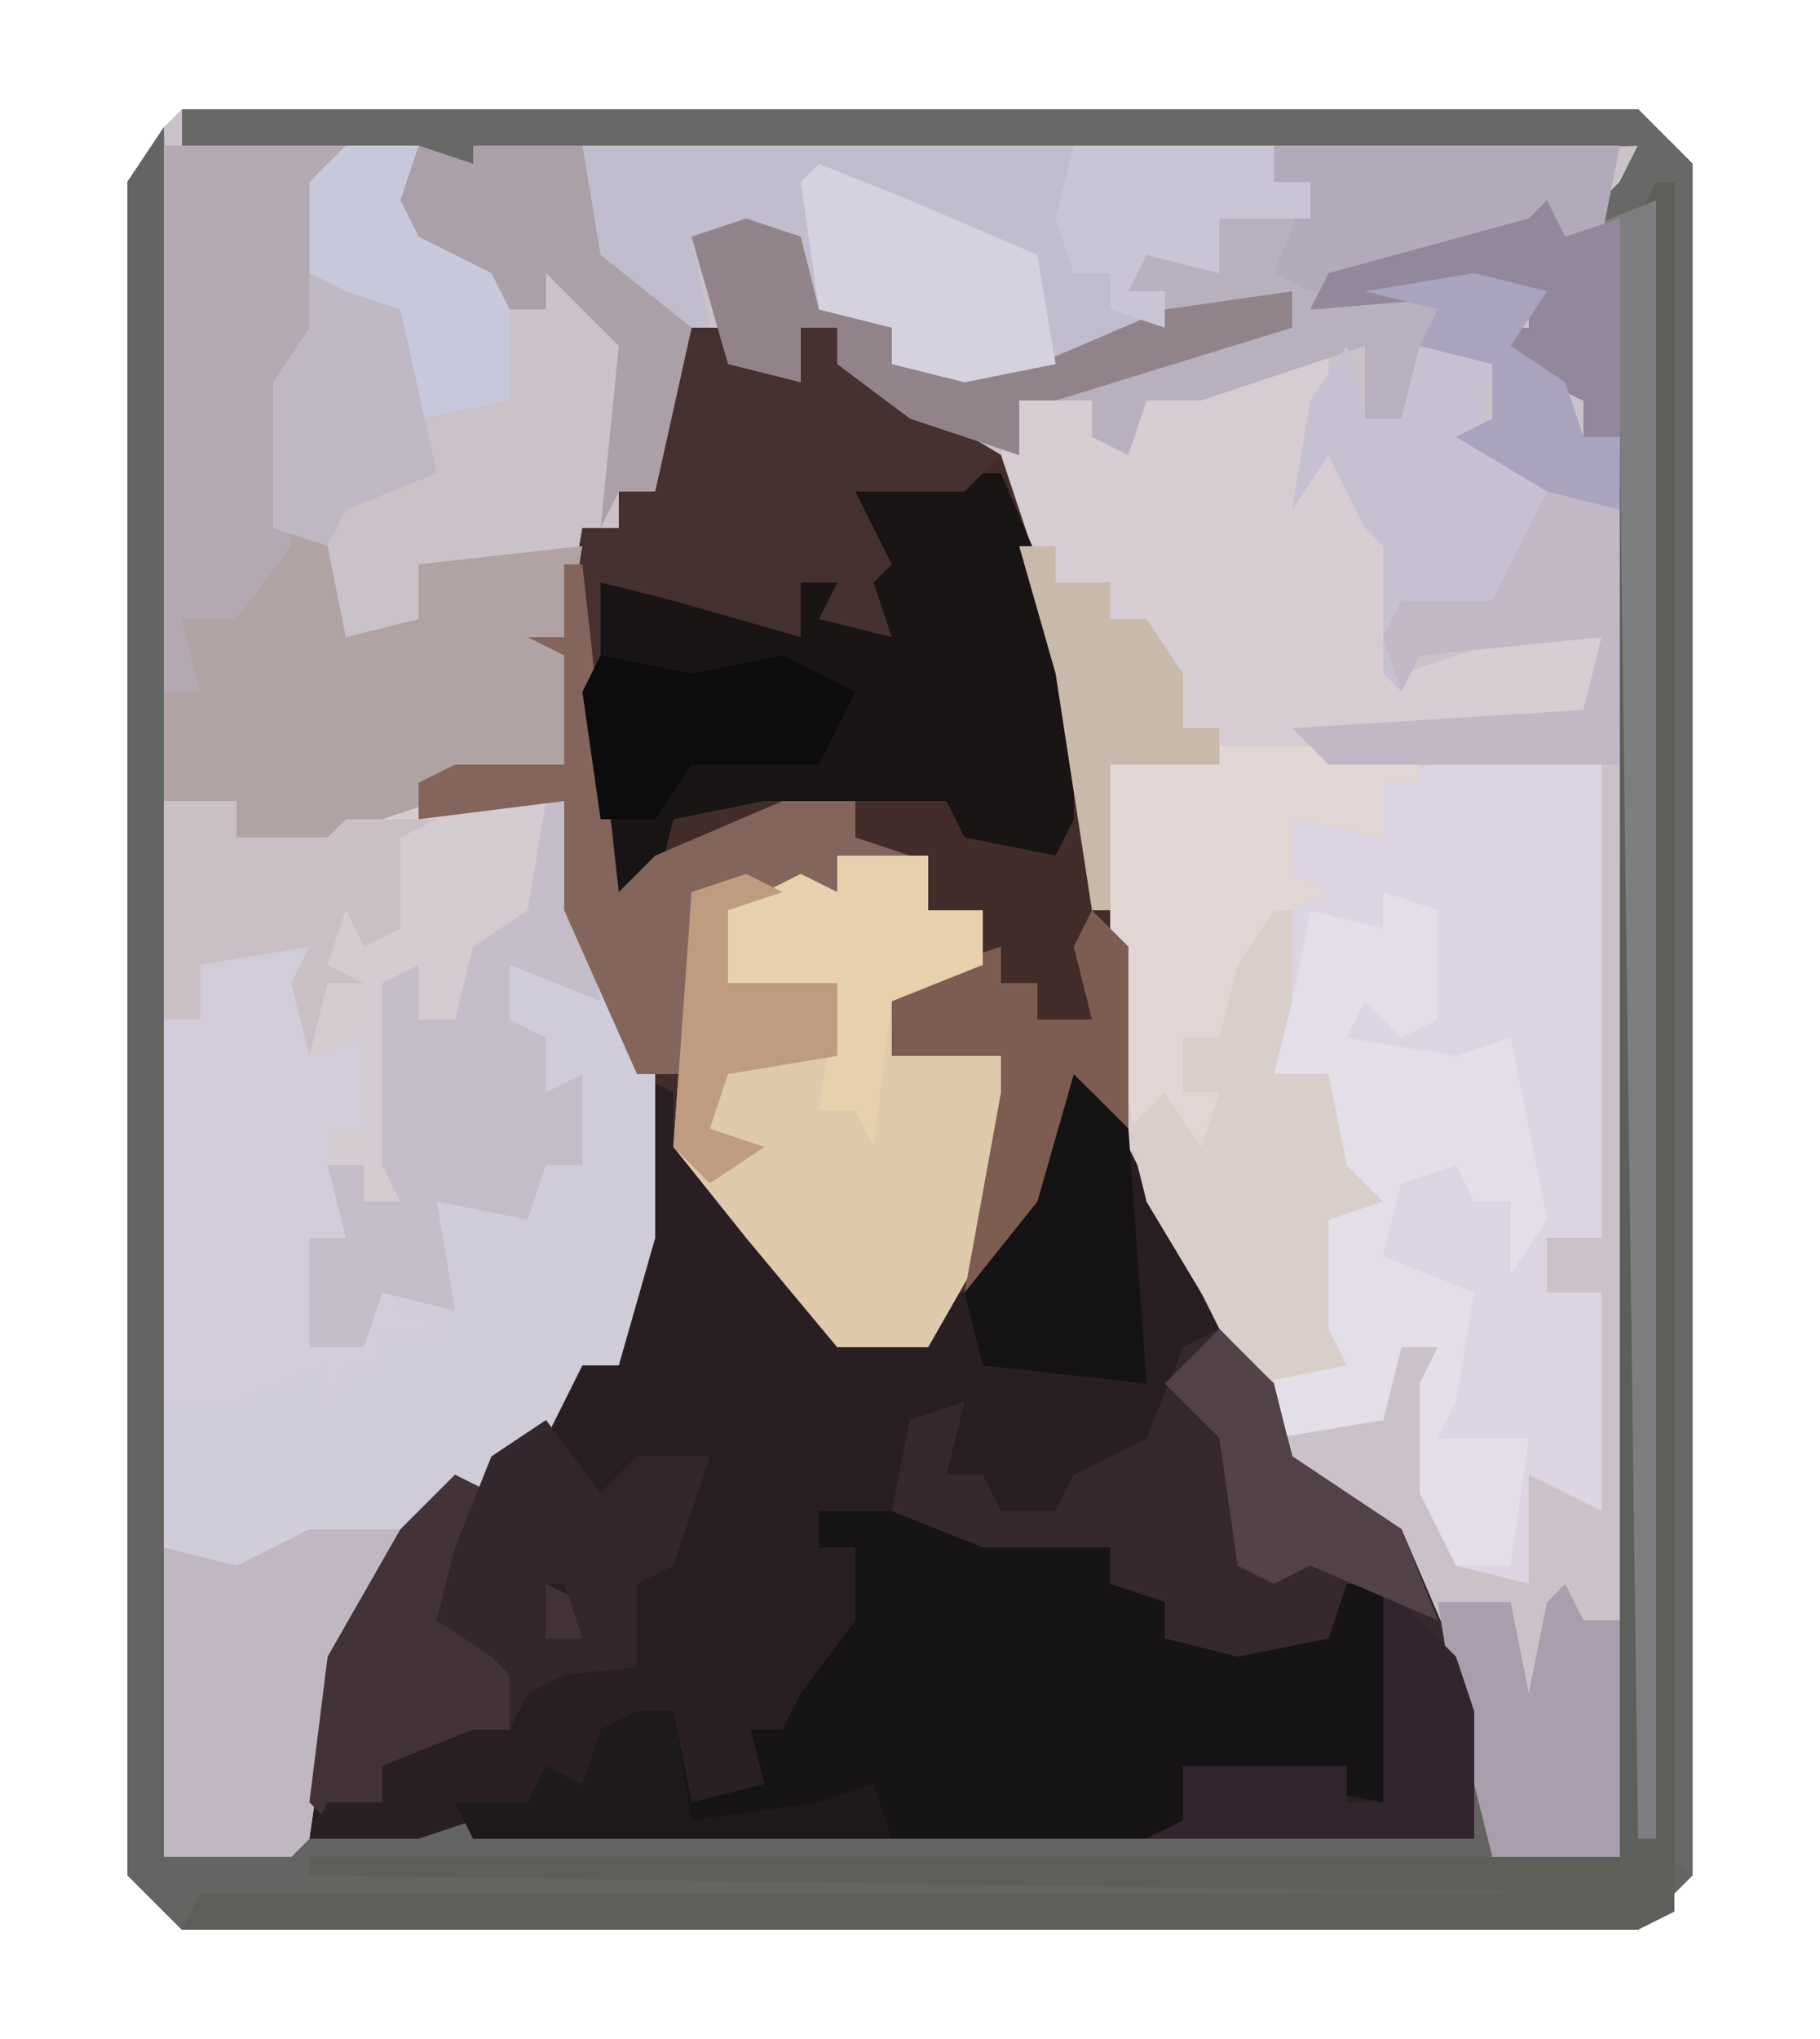 <?xml version="1.0" encoding="UTF-8"?>
<svg version="1.1" xmlns="http://www.w3.org/2000/svg" width="100" height="112">
<path d="M0,0 L80,0 L83,3 L83,97 L80,100 L0,100 L-3,97 L-3,4 L-1,1 Z M79,2 L80,4 Z M-1,96 Z " fill="#CAC1C9" transform="translate(10,6)"/>
<path d="M0,0 L80,0 L83,3 L83,97 L80,100 L0,100 L-3,97 L-3,4 L-1,1 L0,96 L6,95 L8,85 L12,78 L17,74 L22,69 L24,69 L25,59 L25,52 L21,44 L21,38 L13,39 L13,37 L15,36 L21,36 L21,30 L19,29 L21,29 L22,23 L24,23 L24,21 L26,21 L28,12 L30,12 L31,14 L34,15 L34,12 L36,12 L40,16 L45,19 L50,34 L51,44 L52,50 L54,60 L60,70 L61,74 L67,78 L70,85 L72,90 L72,96 L79,96 L79,18 L77,18 L77,16 L73,14 L71,12 L74,12 L74,10 L62,11 L63,9 L74,6 L76,5 L76,7 L79,4 L80,2 L17,3 L18,5 L14,3 L0,2 Z M76,13 Z " fill="#291F23" transform="translate(10,6)"/>
<path d="M0,0 L0,3 L0,5 L2,6 L2,9 L5,9 L5,11 L3,11 L4,18 L13,15 L15,16 L14,21 L5,22 L12,22 L15,24 L15,49 L12,49 L12,52 L15,52 L15,64 L11,62 L11,68 L7,67 L5,63 L5,57 L6,55 L4,55 L3,59 L-3,60 L-9,48 L-11,44 L-12,33 L-13,31 L-15,18 L-18,6 L-17,3 L-13,3 L-13,5 L-11,5 L-10,3 Z " fill="#D7CCD2" transform="translate(73,19)"/>
<path d="M0,0 L2,0 L3,2 L6,3 L6,0 L8,0 L12,4 L17,7 L22,22 L23,32 L24,38 L24,44 L22,42 L19,49 L16,53 L14,53 L13,56 L8,56 L3,50 L-1,45 L-1,42 L-3,41 L-7,32 L-7,26 L-15,27 L-15,25 L-13,24 L-7,24 L-7,18 L-9,17 L-7,17 L-6,11 L-4,11 L-4,9 L-2,9 Z " fill="#432D2A" transform="translate(38,18)"/>
<path d="M0,0 L80,0 L83,3 L83,97 L80,100 L0,100 L-3,97 L-3,4 L-1,1 L0,96 L14,94 L71,95 L71,90 L72,90 L72,96 L79,96 L79,18 L77,18 L77,16 L73,14 L71,12 L74,12 L74,10 L62,11 L63,9 L74,6 L76,5 L76,7 L79,4 L80,2 L17,3 L18,5 L14,3 L0,2 Z M76,13 Z " fill="#646462" transform="translate(10,6)"/>
<path d="M0,0 L4,0 L4,2 L9,2 L15,0 L22,0 L24,8 L27,15 L27,24 L25,31 L23,31 L21,35 L13,41 L9,50 L8,57 L7,58 L0,58 Z " fill="#D0CBD9" transform="translate(9,44)"/>
<path d="M0,0 L7,1 L7,27 L4,27 L4,30 L7,30 L7,42 L3,40 L3,46 L-1,45 L-3,41 L-3,35 L-2,33 L-4,33 L-5,37 L-11,38 L-11,34 L-7,34 L-9,33 L-9,26 L-6,24 L-8,24 L-9,20 L-8,18 L-11,18 L-11,15 L-13,14 L-10,14 L-11,10 L-13,12 L-12,8 L-10,7 L-10,4 L-5,5 L-5,2 Z " fill="#DCD4E2" transform="translate(81,41)"/>
<path d="M0,0 L8,0 L9,1 L16,2 L19,5 L19,7 L28,6 L29,4 L31,4 L31,16 L20,14 L20,17 L18,18 L-19,18 L-20,16 L-16,16 L-15,14 L-13,15 L-12,12 L-8,11 L-7,15 L-3,15 L-4,12 L-2,12 L-1,10 L2,6 L2,2 L0,2 Z " fill="#171416" transform="translate(45,83)"/>
<path d="M0,0 L10,0 L9,2 L9,11 L7,14 L7,21 L9,22 L10,27 L14,26 L14,23 L23,22 L22,28 L22,34 L14,35 L14,37 L9,39 L4,38 L4,36 L0,36 Z " fill="#B1A2A3" transform="translate(9,8)"/>
<path d="M0,0 L80,0 L83,3 L83,97 L80,95 L79,18 L77,18 L77,16 L73,14 L71,12 L74,12 L74,10 L62,11 L63,9 L74,6 L76,5 L76,7 L79,4 L80,2 L17,3 L18,5 L14,3 L0,2 Z M76,13 Z " fill="#686966" transform="translate(10,6)"/>
<path d="M0,0 L4,0 L4,2 L9,2 L15,0 L22,0 L24,11 L19,9 L19,12 L21,13 L21,16 L23,15 L23,20 L21,20 L20,23 L15,22 L16,28 L12,27 L11,30 L8,30 L8,24 L10,24 L9,18 L11,18 L10,14 L8,14 L7,10 L8,8 L2,9 L2,12 L0,12 Z " fill="#D4CBD0" transform="translate(9,44)"/>
<path d="M0,0 L9,0 L12,7 L13,11 L13,19 L12,21 L7,20 L6,18 L-4,18 L-9,19 L-11,27 L-13,23 L-14,12 L-13,6 L-11,6 L-10,2 L-9,6 L-2,9 L-2,6 L0,6 L0,8 L3,9 L0,4 L2,3 Z " fill="#191514" transform="translate(46,26)"/>
<path d="M0,0 L19,0 L18,5 L14,5 L5,8 L15,7 L13,11 L16,13 L17,16 L19,16 L19,20 L15,19 L10,16 L12,15 L12,12 L8,12 L7,15 L5,15 L5,11 L-4,14 L-7,14 L-8,17 L-10,16 L-10,14 L-14,14 L-14,17 L-20,15 L-24,12 L-24,10 L-26,10 L-26,13 L-30,12 L-32,5 L-27,4 L-25,9 L-21,10 L-21,12 L-13,12 L-6,10 L-6,8 L-8,8 L-7,5 L-4,6 L-3,7 L-3,4 L2,4 L2,2 L0,2 Z M16,11 L18,12 Z " fill="#B8B0BF" transform="translate(70,8)"/>
<path d="M0,0 L5,0 L5,3 L8,3 L8,6 L3,8 L3,10 L10,10 L9,20 L5,27 L0,27 L-5,21 L-9,16 L-8,2 L-2,1 L0,2 Z " fill="#DEC9AB" transform="translate(46,47)"/>
<path d="M0,0 L1,0 L1,95 L-1,96 L-81,96 L-80,94 L-4,94 L-74,93 L-74,92 L-2,92 L-2,4 Z " fill="#5C5F5A" transform="translate(91,10)"/>
<path d="M0,0 L38,0 L38,2 L40,2 L40,4 L35,4 L35,7 L31,6 L30,8 L32,8 L32,10 L25,13 L17,12 L17,10 L13,9 L11,5 L6,5 L7,10 L4,11 L0,6 L-1,1 Z " fill="#C0BCCE" transform="translate(32,8)"/>
<path d="M0,0 L11,0 L11,2 L9,2 L9,5 L4,4 L4,7 L6,8 L4,9 L4,14 L3,18 L6,18 L7,23 L9,25 L6,26 L6,32 L7,34 L2,35 L-4,25 L-6,14 L-6,1 Z " fill="#E1D6D3" transform="translate(67,41)"/>
<path d="M0,0 L3,3 L4,7 L10,11 L13,18 L14,21 L14,28 L-4,28 L-2,27 L-2,24 L7,24 L7,26 L9,26 L9,14 L7,14 L6,17 L1,18 L-3,17 L-3,15 L-6,14 L-6,12 L-13,12 L-18,10 L-17,5 L-14,4 L-15,8 L-13,8 L-12,10 L-9,10 L-8,8 L-4,6 L-2,1 Z " fill="#37282C" transform="translate(67,73)"/>
<path d="M0,0 L3,1 L3,7 L1,8 L-1,6 L-2,8 L4,9 L7,8 L9,18 L7,21 L7,17 L5,17 L4,15 L1,16 L0,20 L5,22 L4,28 L3,30 L8,30 L7,37 L4,37 L2,33 L2,27 L3,25 L1,25 L0,29 L-6,30 L-6,26 L-2,26 L-4,25 L-4,18 L-1,16 L-3,16 L-4,12 L-3,10 L-6,10 L-6,7 L-8,6 L-5,6 L-4,1 L0,2 Z " fill="#E4DEE8" transform="translate(76,49)"/>
<path d="M0,0 L4,0 L4,6 L7,5 L7,10 L5,10 L6,16 L4,16 L5,20 L4,22 L7,22 L8,18 L9,20 L12,21 L8,21 L8,23 L6,23 L5,25 L5,23 L0,25 L-4,25 L-4,4 L-2,4 L-2,1 Z " fill="#D2CCDA" transform="translate(13,52)"/>
<path d="M0,0 L1,4 L3,4 L4,0 L8,1 L7,5 L15,9 L15,23 L-1,23 L-3,21 L13,20 L14,16 L4,17 L3,19 L2,18 L2,11 L1,10 L-1,6 L-3,9 L-2,3 Z " fill="#C7C0D2" transform="translate(74,19)"/>
<path d="M0,0 L2,0 L3,2 L6,3 L6,0 L8,0 L12,4 L17,7 L15,9 L9,9 L11,13 L10,14 L11,17 L7,16 L8,14 L6,14 L6,17 L-1,15 L-5,14 L-5,20 L-6,20 L-6,11 L-4,11 L-4,9 L-2,9 Z " fill="#453130" transform="translate(38,18)"/>
<path d="M0,0 L10,0 L9,2 L9,11 L7,14 L7,22 L4,26 L1,26 L2,30 L0,30 Z " fill="#B4A8B2" transform="translate(9,8)"/>
<path d="M0,0 L1,0 L3,11 L-2,9 L-2,12 L0,13 L0,16 L2,15 L2,20 L0,20 L-1,23 L-6,22 L-5,28 L-9,27 L-10,30 L-13,30 L-13,24 L-11,24 L-12,20 L-10,20 L-10,22 L-8,22 L-9,20 L-9,10 L-7,9 L-7,12 L-5,12 L-4,8 L-1,6 Z " fill="#C4BCC8" transform="translate(30,44)"/>
<path d="M0,0 L1,2 L6,0 L6,90 L5,90 L4,13 L2,13 L2,11 L-2,9 L-4,7 L-1,7 L-1,5 L-13,6 L-12,4 L-1,1 Z M1,8 Z " fill="#7E7D7F" transform="translate(85,11)"/>
<path d="M0,0 L5,0 L1,10 L0,17 L-1,18 L-8,18 L-8,1 L-4,2 Z " fill="#C0B7C2" transform="translate(17,84)"/>
<path d="M0,0 L1,0 L1,5 L0,9 L3,9 L4,14 L6,16 L3,17 L3,23 L4,25 L-1,26 L-7,16 L-8,12 L-6,10 L-4,13 L-3,10 L-5,10 L-5,7 L-3,7 L-2,3 Z " fill="#DACECA" transform="translate(70,50)"/>
<path d="M0,0 L1,0 L3,18 L5,16 L12,13 L16,13 L16,15 L19,16 L15,16 L15,18 L7,18 L7,28 L4,28 L0,19 L0,13 L-8,14 L-8,12 L-6,11 L0,11 L0,5 L-2,4 L0,4 Z " fill="#83655B" transform="translate(31,31)"/>
<path d="M0,0 L2,1 L3,3 L0,5 L-1,8 L5,9 L5,11 L3,11 L3,14 L-1,16 L-4,16 L-4,18 L-7,19 L-8,18 L-7,10 L-3,3 Z M5,6 L7,7 L7,9 L5,9 Z " fill="#433339" transform="translate(25,81)"/>
<path d="M0,0 L3,4 L5,2 L9,2 L7,8 L5,9 L5,14 L-1,15 L-2,17 L-2,14 L-3,13 L-6,11 L-5,7 L-3,2 Z M0,9 L0,12 L2,12 L1,9 Z " fill="#33262D" transform="translate(30,78)"/>
<path d="M0,0 L19,0 L18,5 L14,5 L2,8 L0,7 L2,2 L0,2 Z " fill="#B2AABB" transform="translate(70,8)"/>
<path d="M0,0 L0,3 L-2,3 L-3,5 L-2,9 L-6,10 L-7,5 L-11,7 L-12,9 L-18,11 L-21,12 L-27,12 L-26,10 L-23,10 L-23,8 L-18,6 L-15,6 L-15,4 L-13,3 L-4,2 Z " fill="#2A1F25" transform="translate(44,89)"/>
<path d="M0,0 L3,1 L4,5 L8,6 L8,8 L16,8 L23,5 L30,4 L30,6 L17,10 L15,10 L15,13 L9,11 L5,8 L5,6 L3,6 L3,9 L-1,8 L-3,1 Z " fill="#92838B" transform="translate(41,12)"/>
<path d="M0,0 L4,0 L4,2 L9,2 L10,1 L15,1 L13,2 L13,7 L11,8 L10,6 L9,9 L11,10 L9,10 L8,14 L7,10 L8,8 L2,9 L2,12 L0,12 Z " fill="#C9BFC5" transform="translate(9,44)"/>
<path d="M0,0 L1,2 L3,2 L3,15 L-4,15 L-6,7 L-7,1 L-3,1 L-2,6 L-1,1 Z " fill="#A99EAE" transform="translate(86,87)"/>
<path d="M0,0 L2,2 L2,12 L0,10 L-3,17 L-7,21 L-5,10 L-5,8 L-11,8 L-11,4 L-5,2 L-5,4 L-3,4 L-3,6 L0,6 L-1,2 Z " fill="#7D5C52" transform="translate(60,50)"/>
<path d="M0,0 L4,0 L5,5 L9,6 L9,14 L4,15 L2,10 L-1,8 L-2,7 L-2,2 Z " fill="#C8C8DC" transform="translate(19,8)"/>
<path d="M0,0 L5,2 L12,5 L13,11 L8,12 L4,11 L4,9 L0,8 L-1,1 Z " fill="#D5D1DF" transform="translate(45,9)"/>
<path d="M0,0 L5,0 L5,3 L8,3 L8,6 L3,8 L2,16 L1,14 L-1,14 L0,7 L-6,7 L-6,3 L-2,1 L0,2 Z " fill="#E7D0AC" transform="translate(46,47)"/>
<path d="M0,0 L4,4 L5,7 L5,14 L-13,14 L-11,13 L-11,10 L-2,10 L-2,12 L0,12 Z " fill="#33252D" transform="translate(76,87)"/>
<path d="M0,0 L3,3 L4,17 L-5,16 L-6,12 L-2,7 Z " fill="#161314" transform="translate(59,59)"/>
<path d="M0,0 L3,1 L3,0 L9,0 L10,6 L15,10 L13,19 L11,19 L10,21 L11,11 L7,7 L7,9 L5,9 L4,7 L0,5 L-1,3 Z " fill="#ABA0A8" transform="translate(23,8)"/>
<path d="M0,0 L4,1 L4,15 L-12,15 L-14,13 L2,12 L3,8 L-7,9 L-8,11 L-9,8 L-8,6 L-3,6 Z " fill="#C2B7C5" transform="translate(85,27)"/>
<path d="M0,0 L3,3 L4,7 L10,11 L12,16 L5,13 L3,14 L1,13 L0,6 L-3,3 Z " fill="#534248" transform="translate(67,73)"/>
<path d="M0,0 L5,1 L10,0 L14,2 L12,6 L5,6 L3,9 L0,9 L-1,2 Z " fill="#0B0C0B" transform="translate(33,36)"/>
<path d="M0,0 L2,1 L5,2 L7,11 L2,13 L1,15 L-2,14 L-2,6 L0,3 Z " fill="#BFB7C4" transform="translate(17,15)"/>
<path d="M0,0 L11,0 L11,2 L13,2 L13,4 L8,4 L8,7 L4,6 L3,8 L5,8 L5,10 L2,9 L2,7 L0,7 L-1,4 Z " fill="#C9C5D7" transform="translate(59,8)"/>
<path d="M0,0 L1,2 L4,1 L4,13 L2,13 L2,11 L-2,9 L-4,7 L-1,7 L-1,5 L-13,6 L-12,4 L-1,1 Z M1,8 Z " fill="#93889B" transform="translate(85,11)"/>
<path d="M0,0 L2,0 L3,6 L10,5 L13,4 L14,7 L-9,7 L-10,5 L-6,5 L-5,3 L-3,4 L-2,1 Z " fill="#1E191D" transform="translate(35,94)"/>
<path d="M0,0 L4,1 L2,4 L5,6 L6,9 L8,9 L8,13 L4,12 L-1,9 L1,8 L1,5 L-3,4 L-2,2 L-6,1 Z M5,4 L7,5 Z " fill="#A9A3BE" transform="translate(81,15)"/>
<path d="M0,0 L2,1 L-1,2 L-1,6 L5,6 L5,10 L-1,11 L-2,14 L1,15 L-2,17 L-4,15 L-3,1 Z " fill="#BF9B7F" transform="translate(41,48)"/>
<path d="M0,0 L2,0 L2,2 L5,2 L5,4 L7,4 L9,7 L9,10 L11,10 L11,12 L5,12 L5,20 L4,20 L2,7 Z " fill="#C8B9AB" transform="translate(56,30)"/>
</svg>
